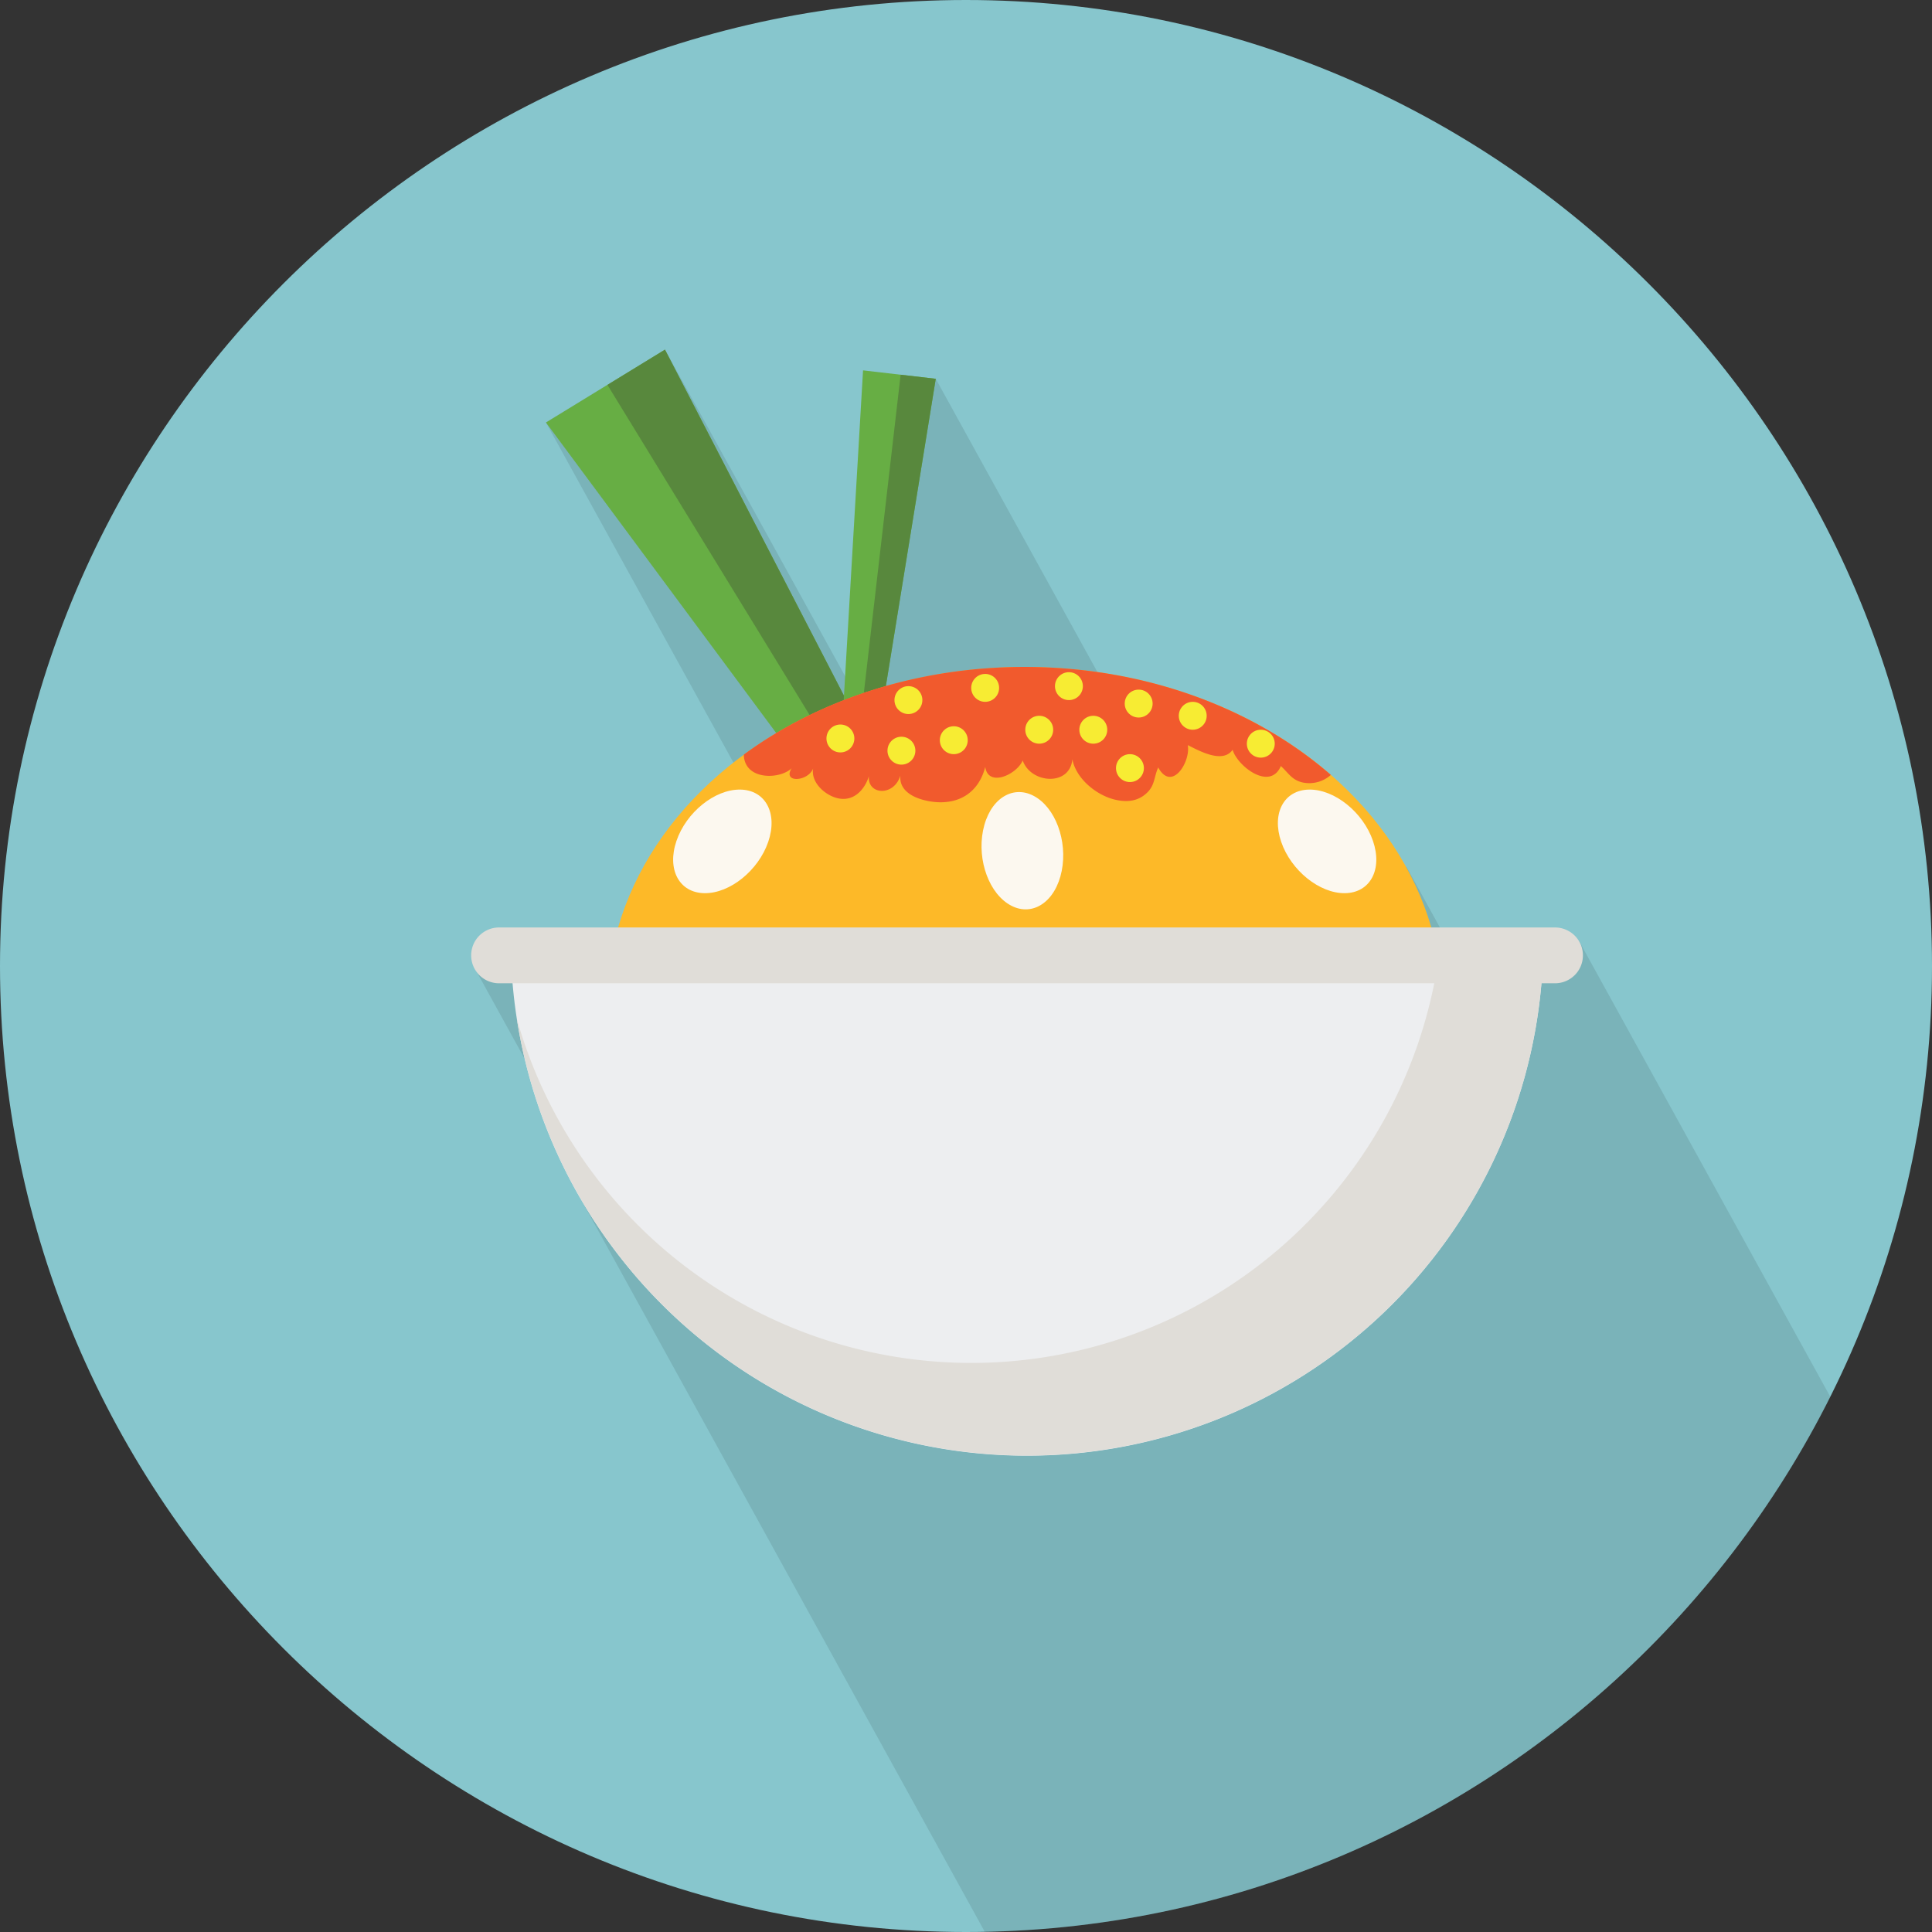 <svg xmlns="http://www.w3.org/2000/svg" xmlns:xlink="http://www.w3.org/1999/xlink" width="511" height="511" viewBox="0 0 511 511"><rect x="0" y="0" width="511" height="511" fill="#333333" stroke="none"/><defs><style>.cls-1,.cls-3{fill:#87c6cd;}.cls-1{clip-rule:evenodd;}.cls-2{isolation:isolate;}.cls-3{fill-rule:evenodd;}.cls-4{clip-path:url(#clip-path);}.cls-5{stroke:#000;stroke-miterlimit:10;stroke-width:0.01px;opacity:0.1;mix-blend-mode:multiply;}.cls-6{fill:#67ae44;}.cls-7{fill:#58883d;}.cls-8{fill:#fdb928;}.cls-9{fill:#edeef0;}.cls-10{fill:#e0ddd8;}.cls-11{fill:#fcf8ef;}.cls-12{fill:#f15a2d;}.cls-13{fill:#f7ec33;}</style><clipPath id="clip-path"><path class="cls-1" d="M255.5,511C396.22,511,511,396.22,511,255.5S396.22,0,255.5,0,0,114.77,0,255.5,114.78,511,255.5,511Z"/></clipPath></defs><title>Food</title><g class="cls-2"><g id="Japanese_Rice_ball" data-name="Japanese Rice ball"><path class="cls-3" d="M255.5,511C396.22,511,511,396.22,511,255.5S396.22,0,255.5,0,0,114.77,0,255.5,114.78,511,255.5,511Z"/><g class="cls-4"><polygon class="cls-5" points="280.32 546.95 518.99 432.74 417.59 248.79 385.35 253.5 371.99 229.25 318.8 229.53 247.5 100.19 225.56 182.52 175.88 92.48 144.4 111.75 221.85 252.22 125.55 256.06 156.57 312.33 153.38 316.7 280.32 546.95"/></g><polygon class="cls-6" points="226.89 191.09 210.62 201.05 144.4 111.75 175.88 92.48 226.89 191.09"/><polygon class="cls-7" points="160.66 101.8 218.5 196.23 226.89 191.09 175.88 92.48 160.66 101.8"/><polygon class="cls-6" points="232.86 190.35 222.92 189.21 228.27 97.96 247.5 100.19 232.86 190.35"/><polygon class="cls-7" points="238.21 99.11 227.73 189.76 232.86 190.35 247.5 100.19 238.21 99.11"/><ellipse class="cls-8" cx="271.03" cy="265.6" rx="110.44" ry="89.2"/><path class="cls-9" d="M135.27,255.76a136.56,136.56,0,0,0,272.73,0H135.27Z"/><path class="cls-10" d="M380.13,255.76a124.87,124.87,0,0,1-243.41,13.77A136.56,136.56,0,0,0,408,255.76H380.13Z"/><path class="cls-10" d="M418.67,252.69a7.38,7.38,0,0,1-7.38,7.38H132a7.38,7.38,0,0,1-7.38-7.38h0a7.38,7.38,0,0,1,7.38-7.38H411.29a7.38,7.38,0,0,1,7.38,7.38h0Z"/><path class="cls-11" d="M178.92,222.41c-2.59,7.57.74,13.76,7.44,13.83s14.23-6,16.83-13.57-0.74-13.76-7.44-13.83S181.51,214.84,178.92,222.41Z"/><path class="cls-11" d="M363.14,222.41c2.6,7.57-.74,13.76-7.44,13.83s-14.24-6-16.83-13.57,0.73-13.76,7.43-13.83S360.54,214.84,363.14,222.41Z"/><path class="cls-11" d="M280.47,231.8c-2.17,7.7-8.43,10.9-14,7.15s-8.29-13-6.12-20.73,8.43-10.9,14-7.15S282.64,224.09,280.47,231.8Z"/><path class="cls-12" d="M209.38,203.2c-2.48,4,4.35,3.52,5.68.08-0.63,3.79,3.36,7.24,6.75,7.9,4.38,0.85,7.11-2.83,8-5.9-0.44,5,6.65,5.45,8.33-.15-0.44,4.88,5.3,6.63,9.19,7,6.8,0.59,11.62-2.89,13.26-9.28,0.78,5.45,8.28,2.07,9.91-1.71,2.13,6.13,12.47,6.92,13.13-.31,1,5.22,6.55,9.69,11.62,10.75,3,0.63,5.84.32,8.15-1.92,2.12-2.05,1.82-4.25,2.94-6.67,3.61,6.59,8.63-1.51,7.82-5.91,3,1.48,9.21,5,11.86,1.24,1.24,4.28,9.87,11,12.76,4.3,2,1.8,2.87,3.69,5.77,4.34a8.54,8.54,0,0,0,7.45-2c-20.17-17.56-49-28.56-81-28.56-28.59,0-54.64,8.77-74.25,23.17a5.31,5.31,0,0,0,.65,2.69C199.54,206.24,206.64,205.81,209.38,203.2Z"/><circle class="cls-13" cx="222.28" cy="195.32" r="3.69"/><circle class="cls-13" cx="252.27" cy="195.78" r="3.69"/><circle class="cls-13" cx="238.42" cy="198.55" r="3.69"/><circle class="cls-13" cx="260.57" cy="181.94" r="3.69"/><circle class="cls-13" cx="289.17" cy="193.01" r="3.69"/><circle class="cls-13" cx="274.87" cy="193.01" r="3.69"/><circle class="cls-13" cx="282.72" cy="181.48" r="3.69"/><circle class="cls-13" cx="315.47" cy="189.32" r="3.69"/><circle class="cls-13" cx="301.17" cy="186.09" r="3.69"/><circle class="cls-13" cx="298.86" cy="203.16" r="3.69"/><circle class="cls-13" cx="333.47" cy="196.7" r="3.69"/><circle class="cls-13" cx="240.27" cy="185.17" r="3.69"/></g></g></svg>